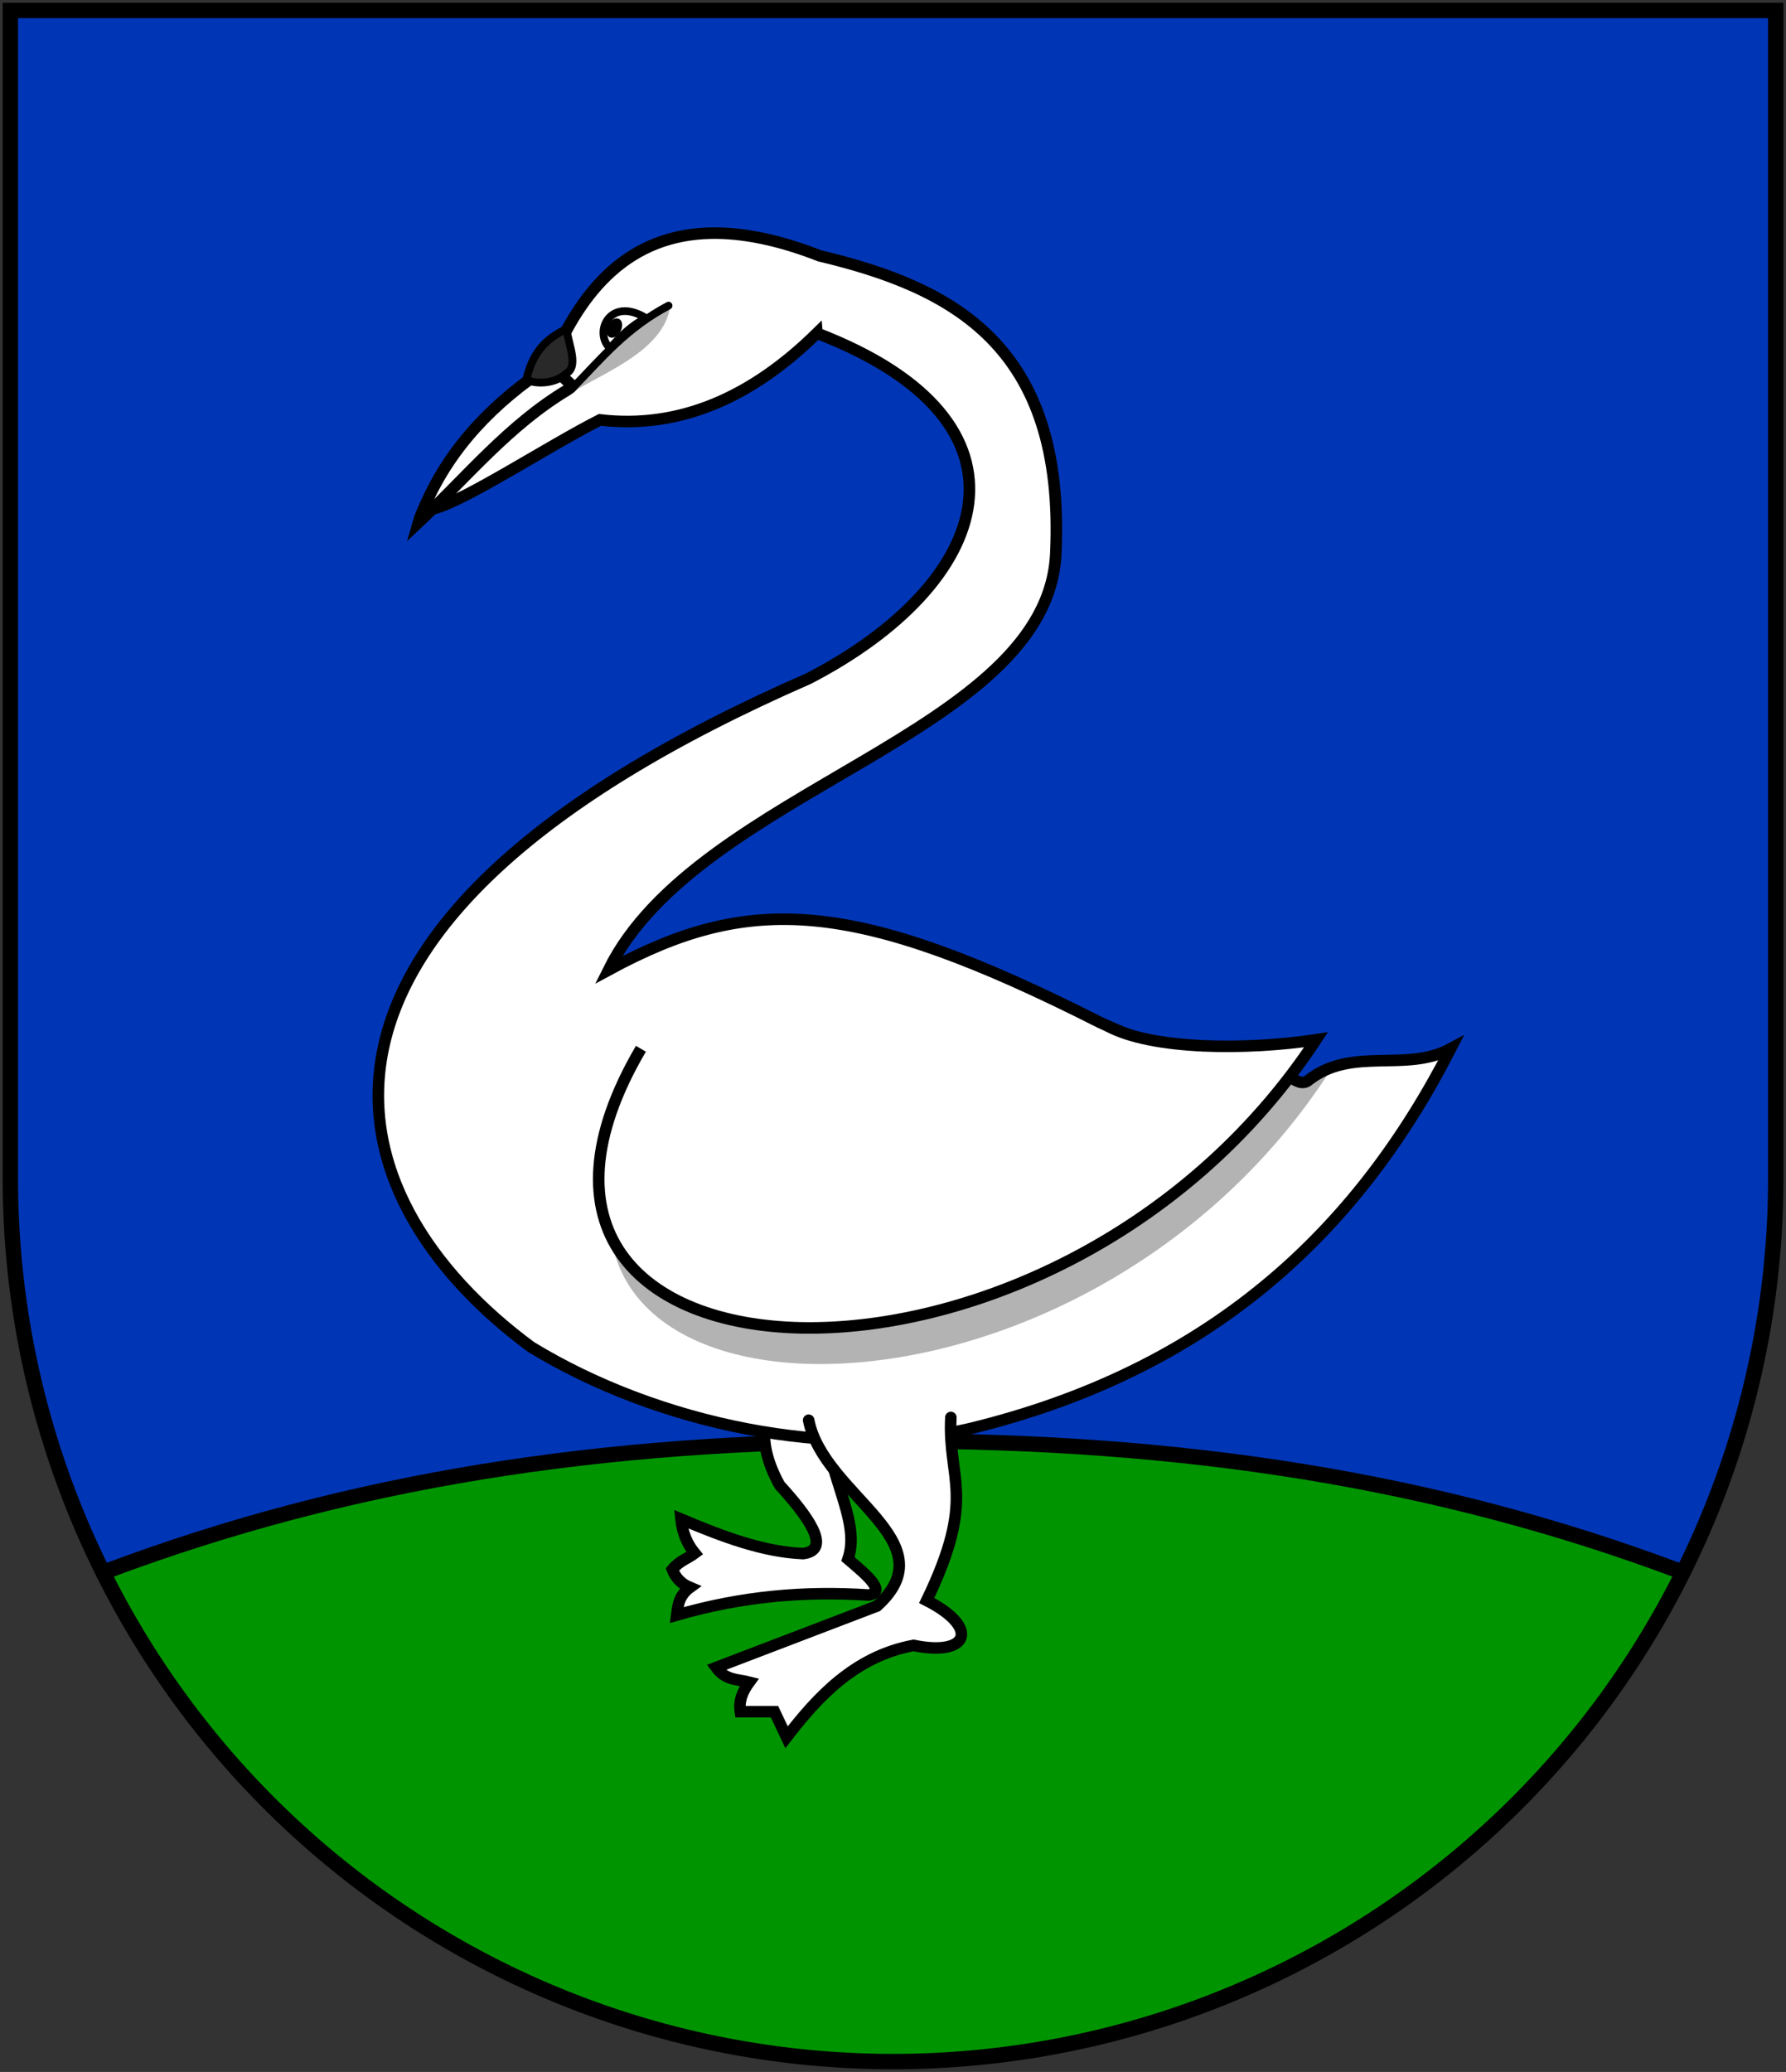 <?xml version="1.0" encoding="UTF-8" standalone="no"?>
<svg xmlns:rdf="http://www.w3.org/1999/02/22-rdf-syntax-ns#" xmlns="http://www.w3.org/2000/svg" height="269.16" width="232.12" version="1.1" xmlns:cc="http://creativecommons.org/ns#" xmlns:dc="http://purl.org/dc/elements/1.1/">
	<rect width="100%" height="100%" fill="#333333" stroke="none"/>
	<path fill="#0036b6" d="m1.347 1.361v151.73a114.72 114.72 0 0 0 229.44 0v-151.73z"/>
	<path d="m116.06 187.19c-37.86 0-70.586 5.067-102.11 16.875l-0.19 0.666a114.72 114.72 0 0 0 204.63 0l-0.19-0.666c-31.522-11.808-64.279-16.875-102.14-16.875z" fill="#009500"/>
	<path d="m218.2 204.06c-31.522-11.808-64.279-16.875-102.14-16.875-37.86 0-70.586 5.067-102.11 16.875" stroke="#000" stroke-width="2" fill="none"/>
	<g>
		<path d="m99.715 183.7c-0.806 2.671-0.33 5.732 1.615 9.241 4.776 5.205 6.283 8.458 3.05 8.882-5.293-0.222-10.587-2.263-15.88-4.486 0.182 1.718 0.775 3.201 1.794 4.441-0.885 0.669-2.022 0.992-2.916 2.108 0.415 1.067 1.155 1.864 2.288 2.333-1.597 1.158-1.582 2.724-1.705 3.589 8.434-2.428 16.508-3.155 24.942-2.602 2.404-0.434-0.422-2.731-2.692-4.665 1.796-5.28-3.181-11.382-2.871-18.841z" stroke="#000" stroke-width="1.5" fill="#fff"/>
		<path d="m92.385 30.293c-10.407 0.21-16.832 6.996-21.02 17.48l1.051 1.051-18.113 18.986 23.521-13.578c10.45 1.536 19.815-2.557 28.352-10.945 30.099 11.572 22.768 32.521-1.078 44.859-72.857 31.825-62.548 67.304-36.066 86.848 16.479 10.055 39.272 14.759 57.061 10.586 30.831-7.504 50.079-25.19 62.445-49.346-5.853 3.162-12.827-0.374-18.521 4.127-1.399 1.106-3.181-1.678-4.955-1.803-7.454-0.523-14.827-2.351-22.102-5.732-32.14-16.28-45.621-16.71-63.88-6.82 11.654-23.58 57.18-30.616 58.14-54.194 1.21-26.875-13.34-34.443-30.69-38.578-5.39-2.103-10.073-3.027-14.145-2.945z" fill="#fff"/>
		<path d="m84.693 140.93c-27.13 46.261 53.46 50.815 87.745-1.166-8.865 1.338-17.809 1.504-26.843 0.305z" fill="#b3b3b3"/>
		<path d="m87.043 40.169c-4.857 2.082-8.915 6.582-12.21 10.514 4.214-2.502 11.12-5.21 12.21-10.514z" fill="#b3b3b3"/>
	</g>
	<path d="m74.525 50.3c3.718-3.836 6.903-7.708 12.363-10.595" stroke="#000" stroke-linecap="round" stroke-width="1.015" fill="none"/>
	<path d="m83.961 41.323c-4.68-2.887-6.884 1.845-4.673 3.933 1.338-1.59 2.892-3.054 4.673-3.933z" stroke="#000" fill="#fff"/>
	<ellipse rx=".913" ry="1.336" transform="matrix(.886 .464 -.464 .886 0 0)" cy=".711" cx="90.482"/>
	<path d="m106.18 43.287c30.099 11.572 22.768 32.521-1.078 44.859-72.857 31.825-62.548 67.304-36.066 86.848 16.479 10.055 39.272 14.759 57.061 10.586 30.831-7.504 50.079-25.19 62.445-49.346-5.853 3.162-12.827-0.374-18.521 4.127-1.399 1.106-3.181-1.678-4.955-1.803-7.454-0.523-14.827-2.351-22.102-5.732-32.14-16.28-45.621-16.71-63.88-6.82 11.654-23.58 57.18-30.616 58.14-54.194 1.21-26.875-13.34-34.443-30.69-38.578-5.39-2.103-10.073-3.027-14.145-2.945-10.407 0.21-16.833 6.996-21.02 17.48l1.051 1.051-16.06 17.266c4.035-1.008 14.777-8.063 21.611-11.54 10.307 1.218 19.672-2.876 28.209-11.264z" stroke="#000" stroke-width="1.5" fill="none"/>
	<path d="m123.58 184.14c-0.419 8.172 3.372 10.272-3.14 23.775 6.999 3.567 5.41 7.319-1.705 5.832-7.687 1.434-12.537 6.782-16.508 11.933l-1.57-3.32h-4.441c-0.226-1.449 0.32-2.684 1.166-3.836-1.477-0.384-3.05-0.197-4.306-1.907l20.904-7.985c9.404-8.471-6.938-14.303-8.882-24.134" stroke="#000" stroke-linecap="round" stroke-width="1.5" fill="#fff"/>
	<g>
		<path d="m71.495 47.445c-7.428 4.849-12.878 10.687-16.095 17.858-0.382 0.851-0.815 1.776-1.05 2.61 6.359-5.985 11.771-12.687 19.387-17.254 0.882-0.566 0.582-0.625 0.333-0.843z" stroke="#000" stroke-width="1.5" fill="#fff"/>
		<path d="m73.607 42.704c-1.911 1.044-4.118 2.247-5.159 6.415 0.046 0.648 3.358 1.099 5.114-0.583 1.677-0.889 0.375-3.622 0.045-5.832z" stroke="#000" stroke-width="1.015px" fill="#292929"/>
		<path d="m83.297 136.24c-27.13 46.261 53.46 50.815 87.745-1.166-8.865 1.338-20.751 2.122-26.594-1.047" fill="#fff"/>
	</g>
	<path d="m83.297 136.24c-27.13 46.261 53.46 50.815 87.745-1.166-8.865 1.338-21.263 1.359-27.107-1.81" stroke="#000" stroke-width="1.5" fill="none"/>
	<path d="m1.347 1.361v151.73a114.72 114.72 0 0 0 229.44 0v-151.73z" stroke="#000" stroke-width="2" fill="none"/>
</svg>
